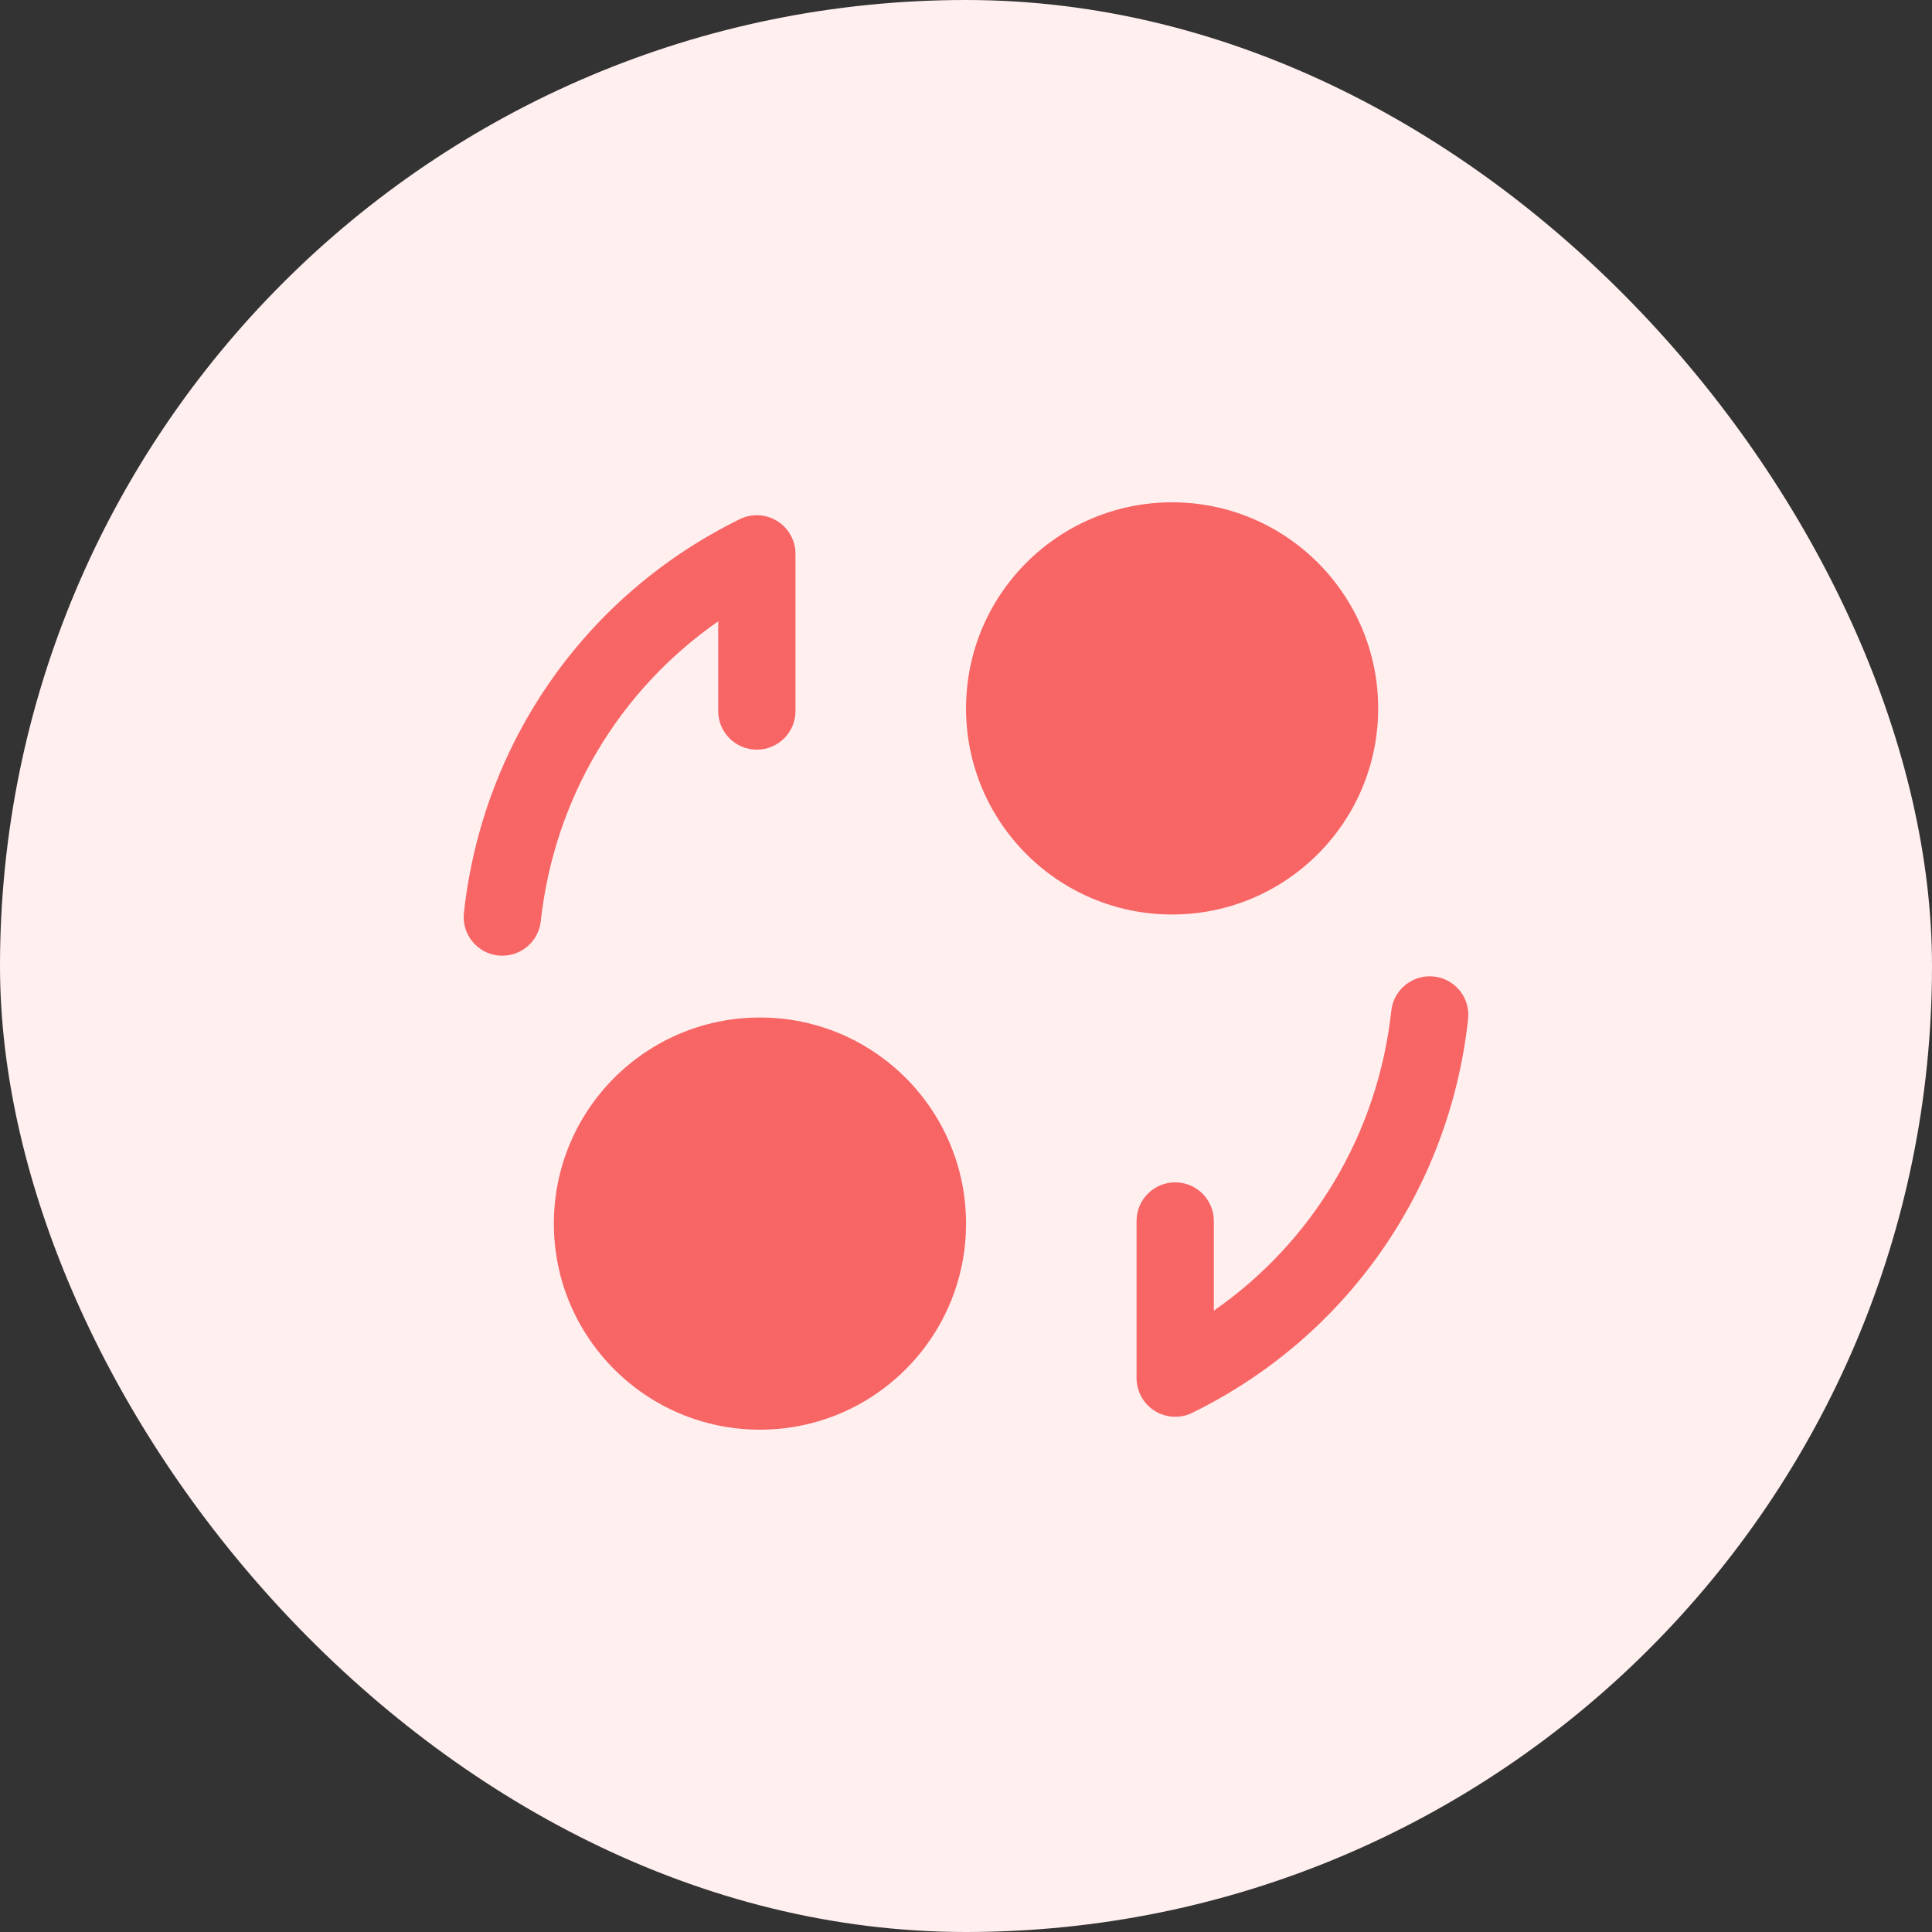 <svg width="50" height="50" viewBox="0 0 50 50" fill="none" xmlns="http://www.w3.org/2000/svg">
<rect x="0" y="0" width="50" height="50" fill="#333333" stroke="none"/>
<rect width="50" height="50" rx="25" fill="#FFEFEF"/>
<path d="M13.002 24.733C12.966 24.733 12.929 24.732 12.891 24.728C12.342 24.668 11.946 24.173 12.006 23.625C12.49 19.203 15.159 15.393 19.146 13.436C19.457 13.284 19.823 13.303 20.115 13.485C20.409 13.668 20.587 13.989 20.587 14.335V18.401C20.587 18.953 20.139 19.401 19.587 19.401C19.035 19.401 18.587 18.953 18.587 18.401V16.08C16.023 17.864 14.342 20.665 13.995 23.843C13.939 24.353 13.505 24.733 13.002 24.733ZM30.855 36.564C34.842 34.608 37.511 30.799 37.994 26.375C38.055 25.825 37.658 25.332 37.109 25.272C36.565 25.213 36.067 25.608 36.007 26.157C35.659 29.335 33.979 32.136 31.414 33.92V31.599C31.414 31.047 30.966 30.599 30.414 30.599C29.862 30.599 29.414 31.047 29.414 31.599V35.665C29.414 36.011 29.593 36.332 29.886 36.515C30.047 36.615 30.23 36.665 30.414 36.665C30.565 36.667 30.715 36.633 30.855 36.564ZM25.001 18.333C25.001 21.279 27.389 23.667 30.334 23.667C33.279 23.667 35.667 21.279 35.667 18.333C35.667 15.388 33.279 13 30.334 13C27.389 13 25.001 15.388 25.001 18.333ZM14.334 31.667C14.334 34.612 16.722 37 19.667 37C22.613 37 25.001 34.612 25.001 31.667C25.001 28.721 22.613 26.333 19.667 26.333C16.722 26.333 14.334 28.721 14.334 31.667Z" fill="#F86565"/>
</svg>
